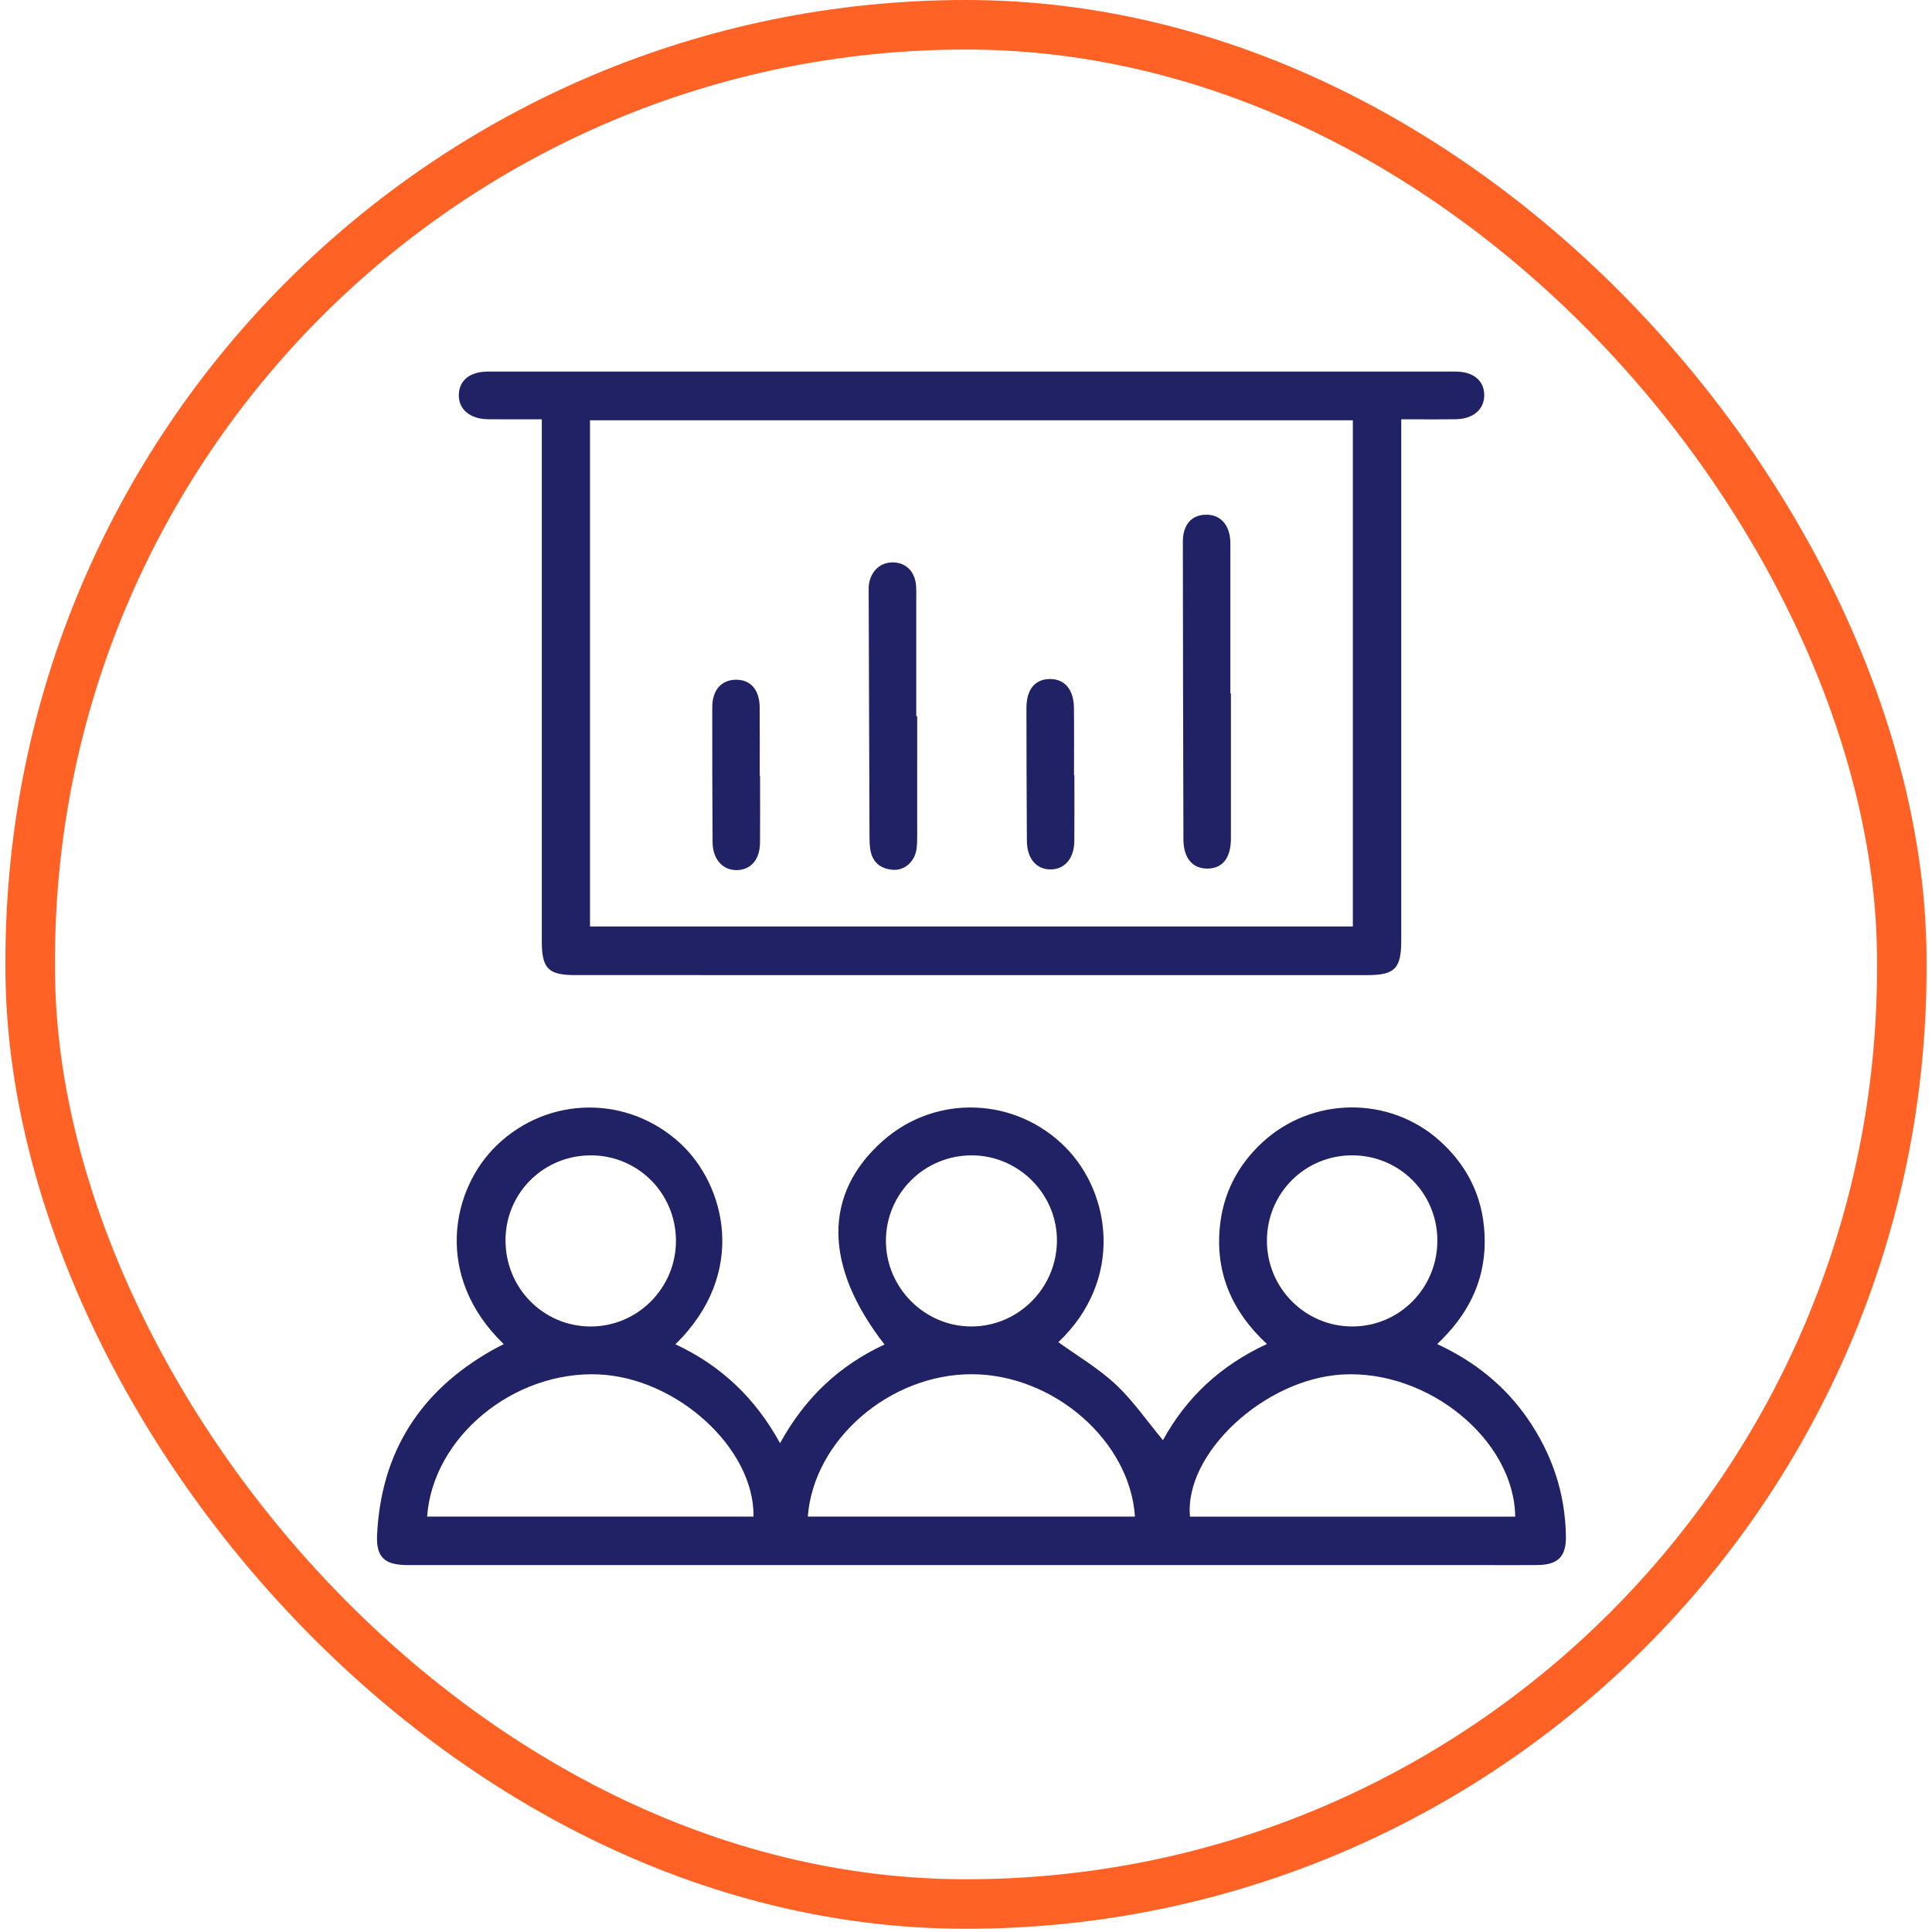 <svg width="78" height="78" viewBox="0 0 78 78" fill="none" xmlns="http://www.w3.org/2000/svg">
<rect x="1.22" y="1" width="75.56" height="75.87" rx="37.78" stroke="#FF6224" stroke-width="2"/>
<path d="M20.337 54.266C17.489 51.519 18.224 47.991 20.067 46.228C22.146 44.237 25.341 44.207 27.459 46.155C29.274 47.823 30.22 51.389 27.268 54.272C29.099 55.126 30.494 56.439 31.493 58.265C32.494 56.44 33.885 55.125 35.711 54.282C33.245 51.113 33.231 48.192 35.643 46.059C37.79 44.159 41.014 44.286 43.028 46.331C44.868 48.201 45.359 51.692 42.729 54.187C43.505 54.748 44.349 55.242 45.045 55.894C45.747 56.551 46.303 57.365 46.952 58.145C47.886 56.433 49.277 55.123 51.149 54.262C49.743 52.955 49.065 51.403 49.248 49.534C49.379 48.189 49.964 47.054 50.953 46.133C52.961 44.267 56.094 44.228 58.133 46.064C59.342 47.153 59.952 48.526 59.942 50.163C59.931 51.8 59.228 53.127 58.022 54.264C59.534 54.965 60.75 55.94 61.668 57.265C62.656 58.692 63.194 60.272 63.22 62.017C63.232 62.842 62.907 63.175 62.071 63.185C61.414 63.192 60.757 63.187 60.101 63.187C45.711 63.187 31.321 63.187 16.931 63.187C16.762 63.187 16.593 63.188 16.424 63.186C15.513 63.176 15.18 62.859 15.224 61.962C15.386 58.622 16.967 56.161 19.851 54.522C19.996 54.44 20.145 54.367 20.337 54.266ZM45.821 61.229C45.619 58.173 42.545 55.496 39.25 55.481C35.932 55.467 32.85 58.122 32.613 61.229C37.017 61.229 41.418 61.229 45.821 61.229ZM17.244 61.229C21.666 61.229 26.044 61.229 30.421 61.229C30.462 58.48 27.338 55.627 24.168 55.489C20.733 55.34 17.473 58.022 17.244 61.229ZM61.173 61.23C61.132 58.129 57.659 55.291 54.185 55.493C51.038 55.677 47.804 58.688 48.043 61.23C52.419 61.23 56.795 61.23 61.173 61.23ZM23.873 46.645C21.96 46.635 20.422 48.148 20.409 50.053C20.395 51.99 21.933 53.555 23.85 53.554C25.741 53.553 27.286 52.004 27.29 50.105C27.293 48.192 25.775 46.655 23.873 46.645ZM58.03 50.077C58.024 48.167 56.497 46.643 54.589 46.644C52.682 46.645 51.154 48.173 51.149 50.082C51.145 52.008 52.704 53.567 54.622 53.553C56.515 53.54 58.036 51.989 58.03 50.077ZM39.205 53.553C41.094 53.559 42.646 52.023 42.671 50.122C42.697 48.237 41.152 46.662 39.261 46.645C37.335 46.628 35.767 48.176 35.767 50.094C35.767 51.984 37.32 53.547 39.205 53.553Z" fill="#212166"/>
<path d="M21.874 16.928C21.088 16.928 20.395 16.934 19.701 16.926C18.967 16.917 18.504 16.518 18.524 15.926C18.544 15.35 18.975 15.002 19.704 15.001C32.725 14.999 45.745 14.999 58.766 15.002C59.485 15.002 59.92 15.369 59.923 15.948C59.926 16.525 59.481 16.915 58.78 16.925C58.07 16.936 57.359 16.928 56.572 16.928C56.572 17.191 56.572 17.41 56.572 17.629C56.572 24.407 56.572 31.185 56.572 37.962C56.572 39.106 56.317 39.368 55.194 39.368C44.538 39.368 33.881 39.368 23.224 39.367C22.13 39.367 21.874 39.104 21.874 37.995C21.874 31.217 21.874 24.439 21.874 17.661C21.874 17.439 21.874 17.217 21.874 16.928ZM54.618 16.969C44.325 16.969 34.077 16.969 23.82 16.969C23.82 23.797 23.82 30.584 23.82 37.404C34.095 37.404 44.342 37.404 54.618 37.404C54.618 30.585 54.618 23.798 54.618 16.969Z" fill="#212166"/>
<path d="M49.695 27.995C49.695 29.95 49.697 31.905 49.695 33.86C49.694 34.636 49.36 35.06 48.753 35.067C48.143 35.074 47.78 34.643 47.778 33.885C47.767 29.881 47.758 25.878 47.755 21.874C47.754 21.181 48.108 20.786 48.69 20.78C49.267 20.774 49.64 21.179 49.671 21.849C49.677 21.981 49.673 22.112 49.673 22.244C49.673 24.161 49.673 26.078 49.673 27.995C49.681 27.995 49.688 27.995 49.695 27.995Z" fill="#212166"/>
<path d="M37.03 28.914C37.03 30.512 37.032 32.11 37.029 33.708C37.029 33.914 37.031 34.124 36.995 34.325C36.908 34.807 36.507 35.15 36.049 35.116C35.572 35.081 35.24 34.834 35.144 34.341C35.109 34.158 35.105 33.967 35.104 33.78C35.091 30.509 35.081 27.238 35.071 23.967C35.071 23.854 35.065 23.74 35.077 23.629C35.142 23.055 35.553 22.682 36.087 22.706C36.604 22.73 36.951 23.099 36.986 23.669C36.997 23.856 36.992 24.045 36.992 24.233C36.992 25.793 36.992 27.353 36.992 28.914C37.005 28.914 37.018 28.914 37.03 28.914Z" fill="#212166"/>
<path d="M30.686 31.315C30.686 32.216 30.692 33.117 30.684 34.018C30.678 34.698 30.321 35.115 29.757 35.129C29.183 35.142 28.774 34.697 28.769 34.005C28.756 32.184 28.753 30.363 28.756 28.542C28.757 27.864 29.122 27.454 29.695 27.443C30.297 27.43 30.664 27.84 30.67 28.556C30.677 29.476 30.672 30.395 30.672 31.315C30.677 31.315 30.681 31.315 30.686 31.315Z" fill="#212166"/>
<path d="M43.376 31.293C43.376 32.178 43.381 33.062 43.374 33.947C43.368 34.654 42.989 35.1 42.413 35.101C41.837 35.102 41.462 34.659 41.458 33.949C41.447 32.161 41.441 30.373 41.44 28.585C41.44 27.844 41.776 27.43 42.362 27.414C42.974 27.398 43.35 27.827 43.358 28.583C43.368 29.486 43.361 30.39 43.361 31.293C43.366 31.293 43.37 31.293 43.376 31.293Z" fill="#212166"/>
</svg>
